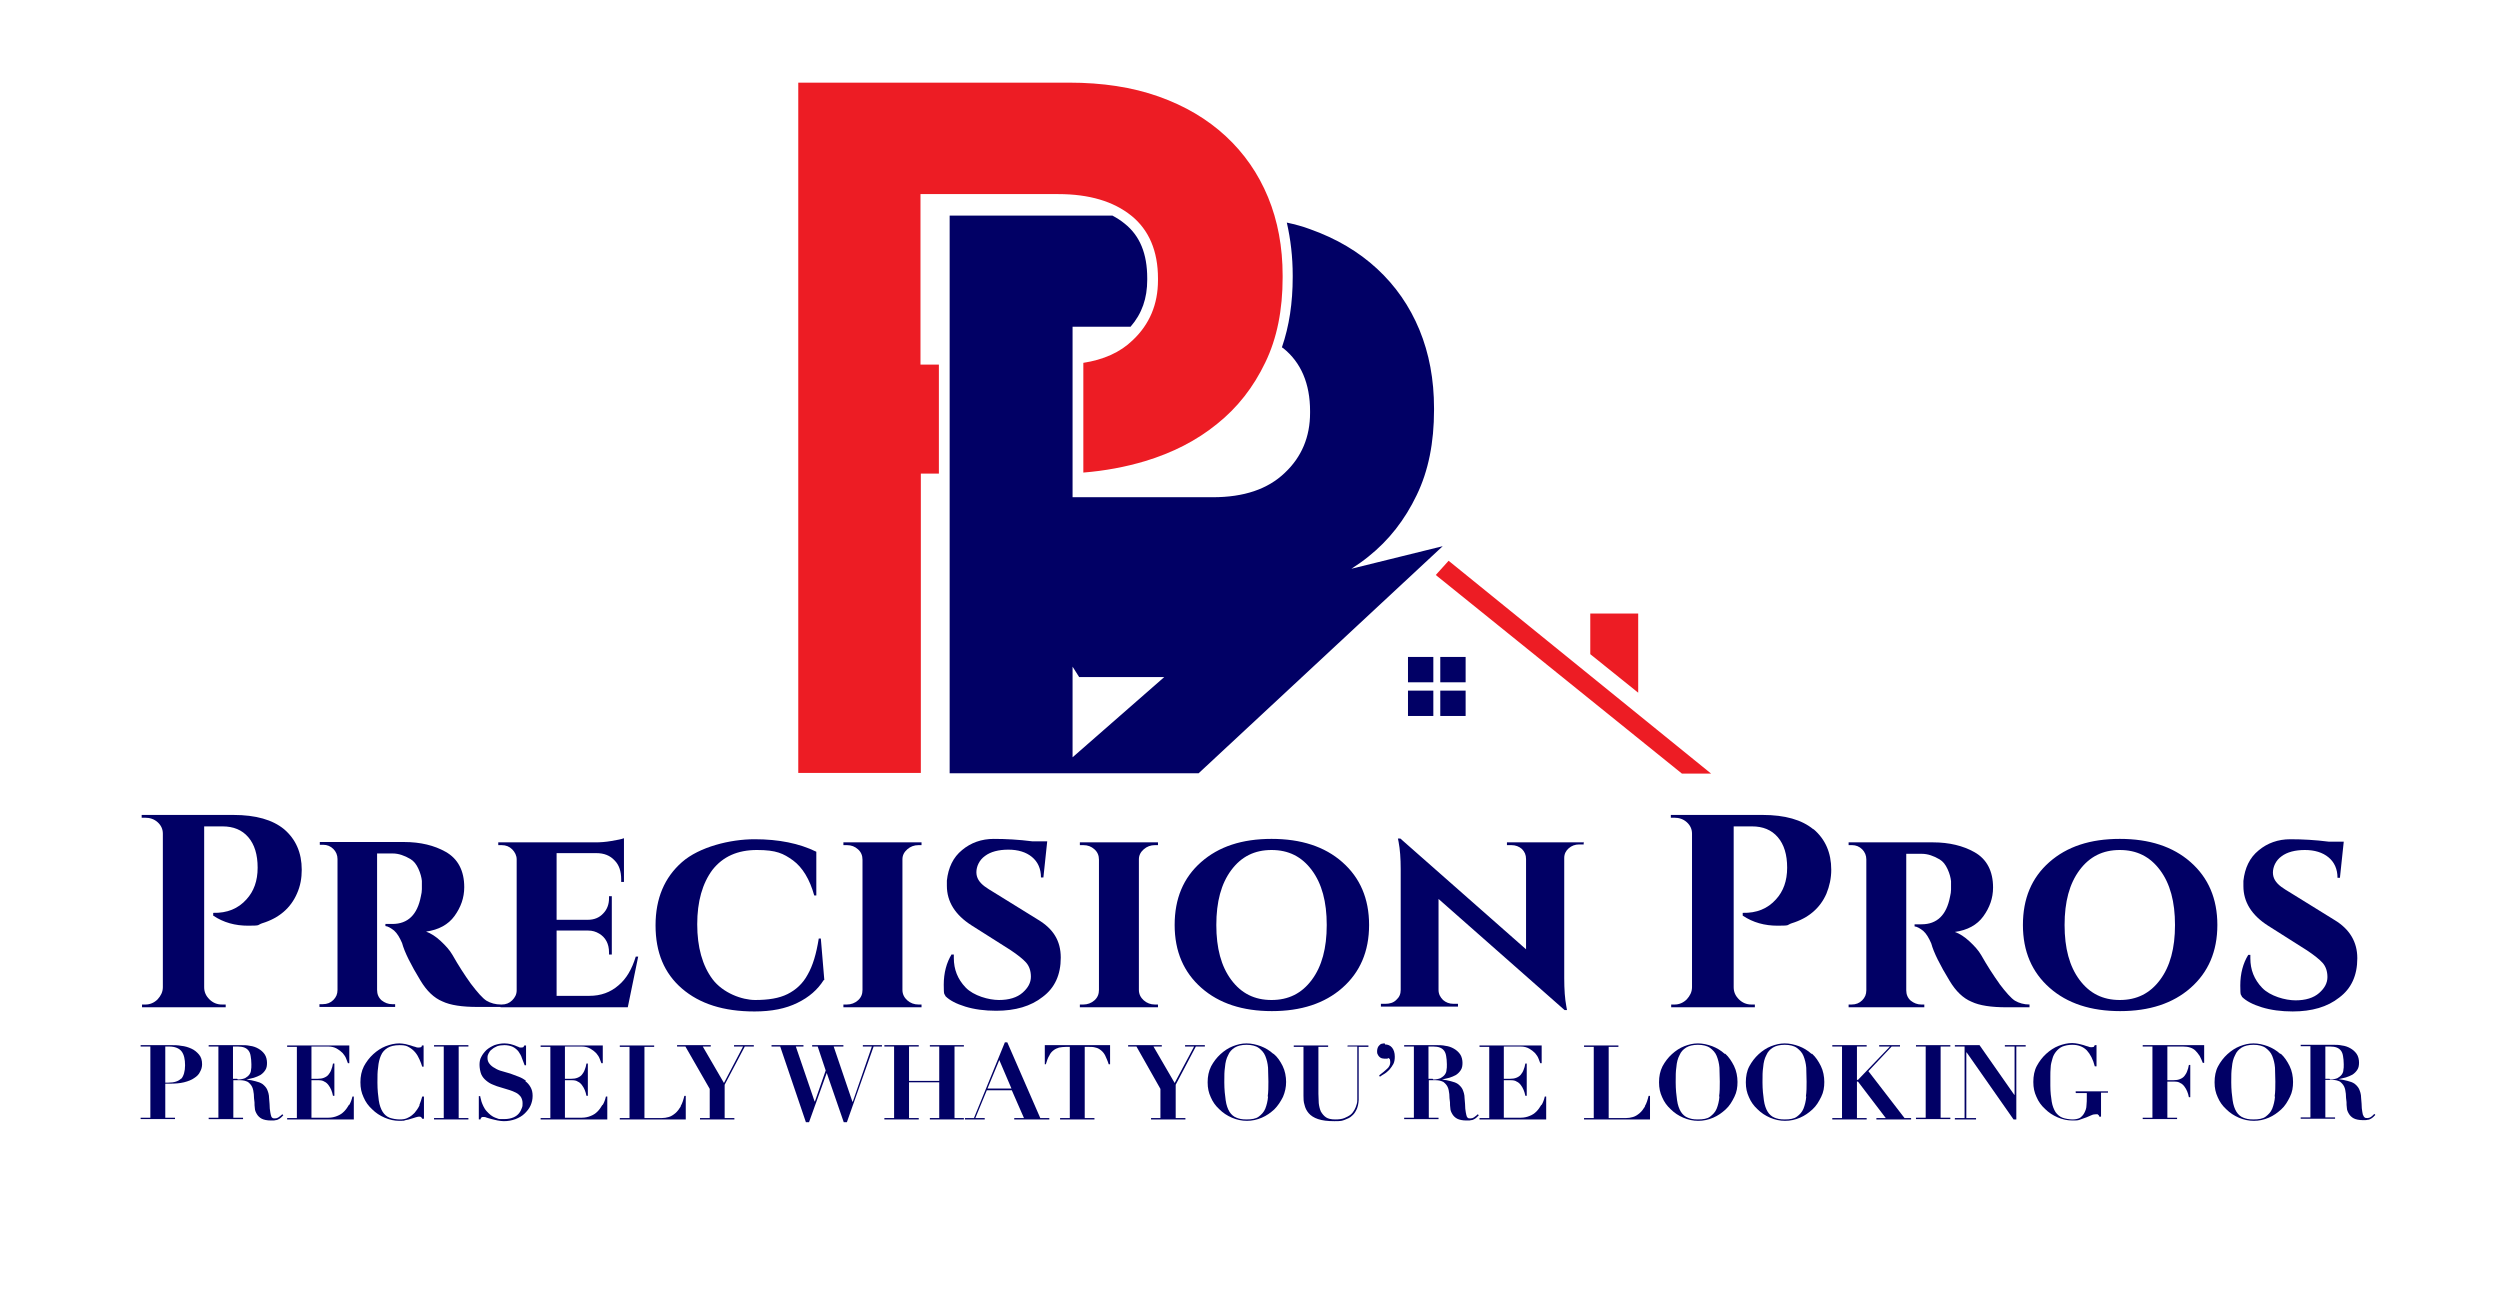 <svg xmlns="http://www.w3.org/2000/svg" viewBox="0 0 720 372"><defs><style>      .cls-1 {        fill: #010065;      }      .cls-2 {        fill: #ed1c24;      }    </style></defs><g><g id="Layer_1"><path class="cls-1" d="M64.9,289.3h-1c-1.4,0-2.6-.5-3.6-1.5-1-1-1.5-2.1-1.5-3.5v-46.3h5.3c3.1,0,5.6,1,7.4,3.1,1.8,2.1,2.7,5,2.7,8.8s-1.1,6.8-3.2,9.1c-2.4,2.7-5.6,4-9.6,3.9v.8c3,2,6.3,2.9,10.1,2.9s2.5-.2,4-.7c4.9-1.5,8.2-4.4,10-8.5,1-2.2,1.4-4.5,1.4-6.9,0-4.9-1.7-8.8-5.1-11.7-3.3-2.7-8.1-4.1-14.6-4.1h-26.4v.8h1c1.4,0,2.6.4,3.6,1.3,1,.9,1.5,2,1.5,3.3v44.2c0,1.4-.6,2.5-1.5,3.5-1,1-2.2,1.5-3.5,1.5h-1v.8h24.1v-.8Z"></path><path class="cls-1" d="M144.2,290.1h36.6l3-14.6h-.7c-1.1,3.6-2.7,6.4-5,8.3-2.3,2-5.1,3-8.3,3h-9.5v-18.8h9.1c1.2,0,2.2.3,3.2.9,1.8,1.1,2.8,2.9,2.8,5.4v.6h.8v-16.8h-.8v.6c0,1.8-.6,3.3-1.7,4.4-1.1,1.2-2.6,1.8-4.4,1.8h-9v-19.2h11.4c2.3,0,4,.7,5.3,2.1,1.3,1.3,1.9,3.1,1.9,5.5v.7h.8v-12.6c-.7.3-1.9.5-3.6.8-1.7.3-3.2.4-4.7.4h-27.9v.8h1c1.2,0,2.2.4,3,1.2.8.8,1.3,1.8,1.3,2.9v37.7c0,1.2-.5,2.1-1.3,2.9-.8.8-1.8,1.2-3,1.2h-.2c-1.6,0-3-.4-4.2-1.1-1.1-.7-2.6-2.4-4.5-4.9-1.8-2.5-3.6-5.3-5.3-8.3-.8-1.4-2-2.7-3.4-4-1.4-1.3-2.8-2.2-4.2-2.7,3.6-.5,6.4-2,8.2-4.5,1.8-2.5,2.8-5.2,2.8-8.3,0-4.7-1.8-8.2-5.4-10.2-3.2-1.8-7.2-2.8-11.9-2.8h-24.3v.8h1c1.1,0,2.1.4,2.9,1.2.8.8,1.2,1.8,1.2,2.9v37.7c0,1.2-.4,2.1-1.2,2.9-.8.8-1.8,1.2-3,1.2h-1v.8h21.8v-.8h-.9c-1.1,0-2.1-.4-3-1.1-.9-.8-1.3-1.8-1.3-3v-39.3h2.5c.7,0,1.4,0,2,0,1.7,0,3.4.6,5.1,1.6,1,.6,1.7,1.5,2.3,2.8.6,1.3.9,2.5,1,3.5,0,1,0,1.8,0,2.4s-.1,1.3-.3,2.1c-1,5.2-3.7,7.9-8.2,7.9h-2v.6c.8.1,1.6.6,2.5,1.3.9.8,1.6,2,2.3,3.6.7,2.6,2.5,6.2,5.3,10.8,1.8,3,3.9,5,6.3,6,2.3,1.1,5.7,1.6,10.1,1.6h6.6Z"></path><path class="cls-1" d="M237.4,282.2l-1-11.9h-.6c-.7,4.4-1.7,7.8-3.2,10.4-1.4,2.6-3.4,4.4-5.8,5.6-2.4,1.2-5.5,1.7-9.3,1.7s-9.3-2-12.3-6c-2.9-3.9-4.4-9.2-4.4-15.8s1.5-11.8,4.4-15.7c3-3.8,7.2-5.7,12.8-5.7s7.6,1,10.4,3c2.7,2,4.8,5.4,6.1,10.1h.6v-12.6c-4.9-2.4-10.8-3.6-17.8-3.6s-15.9,2.2-20.9,6.6c-5,4.4-7.6,10.4-7.6,18.2s2.5,13.8,7.6,18.2c5.1,4.4,12,6.6,20.9,6.6,4.9,0,9-.8,12.4-2.5,3.3-1.6,5.8-3.8,7.5-6.5Z"></path><path class="cls-1" d="M261.3,244.6c.9-.8,2-1.2,3.2-1.2h.9v-.8h-22.5v.8h1c1.3,0,2.3.4,3.2,1.2.9.8,1.3,1.8,1.3,3v37.5c0,1.2-.4,2.2-1.3,3-.9.8-2,1.2-3.2,1.2h-1v.8h22.5v-.8h-.9c-1.2,0-2.3-.4-3.2-1.2-.9-.8-1.4-1.8-1.4-3v-37.6c0-1.2.5-2.1,1.4-2.9Z"></path><path class="cls-1" d="M274.1,274.8c-1.5,2.4-2.3,5.4-2.3,8.8s.2,2.4.5,3.3c1.2,1.2,3.1,2.2,5.7,3,2.6.8,5.6,1.2,8.9,1.2,5.5,0,10-1.3,13.4-4,3.5-2.6,5.2-6.4,5.2-11.3s-2.2-8.3-6.5-10.9l-12.6-7.8c-1.2-.7-2.1-1.3-2.8-1.8-1.6-1.2-2.4-2.5-2.4-4.1s.8-3.5,2.5-4.7c1.6-1.2,3.9-1.8,6.7-1.8s5.1.7,6.8,2.1c1.7,1.4,2.6,3.4,2.6,5.9h.7l1.1-10.4h-4.3c-3.9-.5-7.6-.7-11.1-.7s-6.6,1.1-9.1,3.2c-2.6,2.1-4,5.1-4.4,8.8,0,.5,0,1,0,1.5,0,4.6,2.4,8.4,7.1,11.4l11.2,7.1c2.1,1.4,3.6,2.6,4.5,3.6.9,1,1.4,2.4,1.4,4.1s-.8,3.2-2.4,4.6c-1.6,1.4-3.9,2.1-6.8,2.1s-7.3-1.2-9.6-3.6c-2.3-2.4-3.4-5.2-3.4-8.5s0-.7,0-1h-.6Z"></path><path class="cls-1" d="M329.4,244.6c.9-.8,2-1.2,3.2-1.2h.9v-.8h-22.5v.8h1c1.3,0,2.3.4,3.2,1.2.9.8,1.3,1.8,1.3,3v37.5c0,1.2-.4,2.2-1.3,3-.9.8-2,1.2-3.2,1.2h-1v.8h22.5v-.8h-.9c-1.2,0-2.3-.4-3.2-1.2-.9-.8-1.4-1.8-1.4-3v-37.6c0-1.2.5-2.1,1.4-2.9Z"></path><path class="cls-1" d="M386.6,248.3c-5.1-4.5-11.9-6.7-20.4-6.7s-15.2,2.2-20.3,6.7c-5.1,4.5-7.6,10.5-7.6,18.1s2.6,13.6,7.7,18.1c5.1,4.5,11.9,6.7,20.3,6.7s15.2-2.2,20.3-6.7c5.1-4.5,7.7-10.5,7.7-18.1s-2.6-13.6-7.7-18.1ZM377.8,282.2c-2.9,3.9-6.7,5.8-11.6,5.8s-8.7-1.9-11.6-5.8c-2.9-3.9-4.3-9.1-4.3-15.8s1.4-11.9,4.3-15.8c2.9-3.9,6.7-5.8,11.6-5.8s8.7,1.9,11.6,5.8c2.9,3.9,4.3,9.1,4.3,15.8s-1.4,11.9-4.3,15.8Z"></path><path class="cls-1" d="M456.2,242.6h-22.2v.8h1.3c1.2,0,2.2.4,3,1.1.8.8,1.2,1.7,1.2,2.9v26l-36.2-31.9h-.7c0,0,.2,1,.2,1,.4,2.1.6,4.7.6,7.8v34.8c0,1.2-.4,2.1-1.3,2.9-.8.8-1.9,1.1-3.1,1.1h-1.3v.8h22.2v-.8h-1.3c-1.2,0-2.2-.4-3-1.1-.8-.8-1.3-1.7-1.3-2.9v-26.2l36.3,32h.7l-.2-1.1c-.4-2.1-.6-4.8-.6-8.1v-34.6c0-1.2.5-2.1,1.3-2.8.8-.7,1.8-1.1,3-1.1h1.3v-.8Z"></path><path class="cls-1" d="M522.2,238.8c-3.3-2.7-8.1-4.1-14.6-4.1h-26.4v.8h1c1.4,0,2.6.4,3.6,1.3,1,.9,1.5,2,1.5,3.3v44.2c0,1.4-.6,2.5-1.5,3.5-1,1-2.2,1.5-3.5,1.5h-1v.8h24.1v-.8h-1c-1.4,0-2.6-.5-3.6-1.5-1-1-1.5-2.1-1.5-3.5v-46.3h5.3c3.1,0,5.6,1,7.4,3.1,1.8,2.1,2.7,5,2.7,8.8s-1.1,6.8-3.2,9.1c-2.4,2.7-5.6,4-9.6,3.9v.8c3,2,6.3,2.9,10.1,2.9s2.5-.2,4-.7c4.9-1.5,8.2-4.4,10-8.5.9-2.2,1.4-4.5,1.4-6.9,0-4.9-1.7-8.8-5.1-11.7Z"></path><path class="cls-1" d="M575.9,283.4c-1.8-2.5-3.6-5.3-5.3-8.3-.8-1.4-2-2.7-3.4-4-1.4-1.3-2.8-2.2-4.2-2.7,3.6-.5,6.4-2,8.2-4.5,1.8-2.5,2.8-5.2,2.8-8.3,0-4.7-1.8-8.2-5.4-10.2-3.2-1.8-7.2-2.8-11.9-2.8h-24.3v.8h1c1.1,0,2.1.4,2.9,1.2.8.8,1.2,1.8,1.2,2.9v37.7c0,1.2-.4,2.1-1.2,2.9-.8.8-1.8,1.2-3,1.2h-.9v.8h21.8v-.8h-.9c-1.1,0-2.1-.4-3-1.1-.9-.8-1.3-1.8-1.3-3v-39.3h2.5c.7,0,1.4,0,2,0,1.7,0,3.4.6,5.1,1.6,1,.6,1.7,1.5,2.3,2.8.6,1.3.9,2.5,1,3.5,0,1,0,1.8,0,2.4s-.1,1.3-.3,2.1c-1,5.2-3.7,7.9-8.2,7.9h-2v.6c.8.1,1.6.6,2.5,1.3.9.8,1.6,2,2.3,3.6.7,2.6,2.5,6.2,5.3,10.8,1.8,3,3.9,5,6.3,6,2.3,1.1,5.7,1.6,10.1,1.6h6.6v-.8c-1.6,0-3-.4-4.2-1.1-1.1-.7-2.6-2.4-4.5-4.9Z"></path><path class="cls-1" d="M638.6,266.4c0-7.6-2.6-13.6-7.7-18.1-5.1-4.5-11.9-6.7-20.4-6.7s-15.2,2.2-20.3,6.7c-5.1,4.5-7.6,10.5-7.6,18.1s2.6,13.6,7.7,18.1c5.1,4.5,11.9,6.7,20.3,6.7s15.2-2.2,20.3-6.7c5.1-4.5,7.7-10.5,7.7-18.1ZM622.1,282.2c-2.9,3.9-6.7,5.8-11.6,5.8s-8.7-1.9-11.6-5.8c-2.9-3.9-4.3-9.1-4.3-15.8s1.4-11.9,4.3-15.8c2.9-3.9,6.7-5.8,11.6-5.8s8.7,1.9,11.6,5.8c2.9,3.9,4.3,9.1,4.3,15.8s-1.4,11.9-4.3,15.8Z"></path><path class="cls-1" d="M678.9,275.9c0-4.6-2.2-8.3-6.5-10.9l-12.6-7.8c-1.2-.7-2.1-1.3-2.8-1.8-1.6-1.2-2.4-2.5-2.4-4.1s.8-3.5,2.5-4.7c1.6-1.2,3.9-1.8,6.7-1.8s5.1.7,6.8,2.1c1.7,1.4,2.6,3.4,2.6,5.9h.7l1.1-10.4h-4.3c-3.9-.5-7.6-.7-11.1-.7s-6.6,1.1-9.1,3.2c-2.6,2.1-4,5.1-4.4,8.8,0,.5,0,1,0,1.5,0,4.6,2.4,8.4,7.1,11.4l11.2,7.1c2.1,1.4,3.6,2.6,4.5,3.6.9,1,1.4,2.4,1.4,4.1s-.8,3.2-2.4,4.6c-1.6,1.4-3.9,2.1-6.8,2.1s-7.3-1.2-9.6-3.6c-2.3-2.4-3.4-5.2-3.4-8.5s0-.7,0-1h-.6c-1.5,2.4-2.3,5.4-2.3,8.8s.2,2.4.5,3.3c1.2,1.2,3.1,2.2,5.7,3,2.6.8,5.6,1.2,8.9,1.2,5.5,0,10-1.3,13.4-4,3.5-2.6,5.2-6.4,5.2-11.3Z"></path><g><path class="cls-2" d="M265.1,136.4h5.3v-31.4h-5.3v-49.1h39.7c8.9,0,15.9,2.1,21,6.2,5.1,4.1,7.7,10.2,7.7,18.1v.5c0,6.9-2.4,12.7-7.3,17.3-3.6,3.5-8.4,5.6-14.2,6.5v31.6c6.2-.5,12.1-1.6,17.8-3.3,7.9-2.4,14.8-5.9,20.7-10.7,5.9-4.7,10.5-10.6,13.9-17.7,3.4-7,5-15.2,5-24.5v-.5c0-8.3-1.4-15.8-4.2-22.6-2.8-6.8-6.9-12.7-12.2-17.6-5.3-4.9-11.7-8.7-19.3-11.4-7.6-2.7-16.2-4-25.8-4h-78v198.8h35.3v-86.4Z"></path><path class="cls-1" d="M369.4,100.2c0,0,.1,0,.2.1,5.1,4.1,7.7,10.2,7.7,18.1v.5c0,6.9-2.4,12.7-7.3,17.3-4.9,4.7-11.8,7-20.7,7h-40.4v-49.1h16.7c3.3-3.8,4.8-8.2,4.8-13.5v-.5c0-7-2.1-12.2-6.5-15.7-1.1-.9-2.2-1.6-3.5-2.3h-46.9v160.6h29.9,0s41.8,0,41.8,0l70.3-65.4-26.3,6.5c1.7-1.1,3.3-2.2,4.9-3.5,5.9-4.7,10.5-10.6,13.9-17.7,3.4-7,5-15.2,5-24.5v-.5c0-8.3-1.4-15.8-4.2-22.6-2.8-6.8-6.9-12.7-12.2-17.6-5.3-4.9-11.7-8.7-19.3-11.4-2.1-.8-4.4-1.4-6.7-1.9,1.1,4.8,1.7,9.9,1.7,15.2v.5c0,7.4-1,14.1-3.1,20.2ZM308.9,218.1v-26.1l1.9,3h24.5l-26.4,23.1Z"></path><polygon class="cls-2" points="471.8 176.7 458 176.7 458 188.4 471.8 199.5 471.8 176.7"></polygon><polygon class="cls-2" points="484.4 222.8 492.8 222.8 417.2 161.5 413.5 165.6 484.4 222.8"></polygon><rect class="cls-1" x="414.8" y="189.2" width="7.3" height="7.3"></rect><rect class="cls-1" x="405.5" y="189.2" width="7.3" height="7.3"></rect><rect class="cls-1" x="414.8" y="198.9" width="7.3" height="7.3"></rect><rect class="cls-1" x="405.5" y="198.9" width="7.3" height="7.3"></rect></g><path class="cls-1" d="M55.1,302c-.9-.4-1.8-.7-2.9-.8-1-.2-2-.2-2.9-.2s-1,0-1.5,0c-.5,0-1,0-1.5,0-.5,0-1,0-1.5,0-.5,0-1,0-1.5,0h-2.8v.4h2.8v20.5h-2.8v.4h9.9v-.4h-2.8v-9.8h1.2c1.6,0,3-.1,4.2-.4,1.2-.3,2.2-.7,2.9-1.2.8-.5,1.4-1.1,1.7-1.8.4-.7.6-1.4.6-2.2,0-1.2-.3-2.1-.9-2.8-.6-.7-1.3-1.3-2.2-1.7ZM52.2,310.6c-.8.8-2,1.2-3.7,1.2h-.9v-10.4c.2,0,.3,0,.5,0,.2,0,.4,0,.6,0,1.7,0,2.9.5,3.6,1.4.7.9,1,2.3,1,4s-.4,3.1-1.1,3.9Z"></path><path class="cls-1" d="M80.2,321.8c-.3.2-.6.3-1,.3s-.6,0-.8-.2c-.2-.1-.3-.4-.4-.8-.1-.4-.2-1-.3-1.8,0-.8-.1-1.8-.2-3,0-1.1-.3-1.9-.6-2.6-.3-.6-.8-1.1-1.3-1.5-.6-.4-1.2-.6-2-.8-.8-.2-1.6-.4-2.6-.5h0c.7-.2,1.4-.3,2.1-.5.7-.2,1.3-.5,1.9-.8.6-.4,1-.8,1.4-1.4.4-.6.5-1.3.5-2.1s-.2-1.8-.7-2.5c-.5-.7-1.1-1.2-1.8-1.6-.7-.4-1.5-.7-2.4-.8-.9-.2-1.7-.2-2.5-.2s-.8,0-1.2,0c-.4,0-.8,0-1.3,0-.4,0-.8,0-1.2,0-.4,0-.8,0-1.2,0h-4.5v.4h2.8v20.5h-2.8v.4h9.9v-.4h-2.8v-10.8h2c.9,0,1.6.2,2.2.5.5.4.9.8,1.2,1.4.3.6.4,1.3.5,2.1,0,.8.1,1.6.2,2.4,0,.5,0,1.1.1,1.7,0,.6.3,1.2.6,1.7.3.5.8,1,1.4,1.3.6.3,1.5.5,2.6.5s1,0,1.4-.1c.4,0,.7-.2.9-.3.2-.1.5-.3.7-.5.2-.2.4-.4.6-.6l-.3-.3c-.2.2-.4.4-.7.6ZM68.3,310.7h-1.2v-9.3c.2,0,.4,0,.7,0,.2,0,.4,0,.7,0,.7,0,1.4.1,1.9.3.5.2.9.5,1.2.9.3.4.5.9.6,1.6.1.6.2,1.4.2,2.3s0,1.1-.1,1.6c0,.5-.2,1-.5,1.4-.3.4-.7.7-1.2,1-.5.2-1.2.4-2.1.4Z"></path><path class="cls-1" d="M100.5,318.2c-.4.7-.9,1.4-1.4,1.9-.6.6-1.2,1-2,1.3-.7.3-1.6.5-2.5.5h-4.9v-10.8h2c.7,0,1.3.1,1.7.4.5.2.9.6,1.2,1,.3.4.6.9.8,1.4.2.5.4,1.1.5,1.7h.4v-9.3h-.4c-.1.7-.3,1.3-.5,1.8-.2.6-.5,1-.8,1.4-.3.4-.8.7-1.3.9s-1.1.3-1.9.3h-1.7v-9.3h4.8c1,0,1.8.2,2.5.6.7.4,1.2.8,1.7,1.3.4.5.8,1,1,1.6.2.5.4,1,.5,1.3h.4v-5.1h-17.9v.4h2.8v20.5h-2.8v.4h19.2v-6.6h-.4c-.2.9-.5,1.7-.9,2.4Z"></path><path class="cls-1" d="M120.8,318.4c-.4.8-.9,1.5-1.4,2.1-.6.6-1.2,1.1-1.9,1.4-.7.4-1.5.5-2.4.5s-2.1-.2-2.9-.5c-.8-.3-1.5-.9-2-1.7-.5-.8-.9-1.9-1.1-3.2-.2-1.4-.4-3.1-.4-5.2s0-3,.2-4.4c.1-1.3.4-2.5.8-3.4.4-1,1.1-1.7,1.9-2.2.8-.5,2-.8,3.5-.8s2,.2,2.7.6c.7.4,1.3.9,1.8,1.5.5.6.9,1.3,1.2,2,.3.7.6,1.4.8,2.1h.4v-6.1h-.5c0,.3-.2.5-.3.5-.1,0-.4.1-.6.1s-.6,0-1-.2c-.4-.1-.8-.2-1.3-.4-.5-.1-1-.3-1.5-.4-.6-.1-1.2-.2-1.8-.2-1.3,0-2.6.3-3.9.8-1.3.5-2.5,1.3-3.6,2.3-1.1,1-2,2.2-2.7,3.5-.7,1.4-1,2.9-1,4.6s.3,3,.9,4.3c.6,1.4,1.4,2.5,2.5,3.5,1,1,2.2,1.8,3.6,2.4,1.4.6,2.8.9,4.2.9s1.2,0,1.8-.2c.6-.1,1.1-.2,1.6-.4.5-.1.9-.3,1.3-.4.4-.1.7-.2.9-.2s.5,0,.6.1c.1,0,.3.3.4.5h.5v-6.4h-.5c-.2.8-.5,1.6-.8,2.4Z"></path><polygon class="cls-1" points="125 301.4 127.8 301.4 127.8 322 125 322 125 322.4 134.9 322.4 134.9 322 132.1 322 132.1 301.4 134.9 301.4 134.9 301 125 301 125 301.4"></polygon><path class="cls-1" d="M151.5,311.3c-.6-.5-1.3-.9-2.1-1.2-.8-.3-1.6-.6-2.4-.9-.8-.2-1.6-.5-2.4-.7-.8-.2-1.5-.5-2.1-.9-.6-.3-1.1-.7-1.5-1.2-.4-.5-.6-1-.6-1.7s.1-.9.3-1.3c.2-.4.5-.9,1-1.2.4-.4.9-.6,1.5-.9.6-.2,1.3-.3,2.1-.3s1.8.2,2.4.5c.6.3,1.2.8,1.6,1.3.4.6.8,1.2,1,1.9.3.7.5,1.4.8,2.1h.4v-5.7h-.5c-.1.2-.2.4-.3.5,0,0-.3.1-.6.1s-.5,0-.8-.2c-.3-.1-.6-.2-1-.4-.4-.1-.8-.3-1.3-.4-.5-.1-1.1-.2-1.7-.2-1.1,0-2,.2-2.9.5-.9.4-1.6.8-2.3,1.4-.6.6-1.1,1.2-1.5,2-.4.7-.5,1.5-.5,2.3s.2,2,.5,2.7c.3.7.8,1.3,1.4,1.8.6.5,1.2.9,2,1.2.7.3,1.5.6,2.3.8.8.2,1.5.5,2.3.7.7.2,1.4.5,2,.8.6.3,1,.7,1.4,1.2.3.5.5,1.1.5,1.8s0,.9-.2,1.4c-.2.5-.4,1-.8,1.5-.4.5-.9.9-1.6,1.2-.7.3-1.6.5-2.6.5s-.6,0-1,0c-.4,0-.7,0-1.1-.2-.4-.1-.8-.3-1.2-.5-.4-.2-.9-.6-1.3-1-.4-.4-.8-.8-1.1-1.3-.3-.5-.5-.9-.7-1.4-.2-.4-.3-.9-.4-1.3-.1-.4-.2-.7-.2-.9h-.4v6.7h.5c0-.3.2-.5.3-.6s.3-.1.6-.1.5,0,.9.2c.4.1.9.3,1.4.4.5.1,1.1.3,1.7.4.6.1,1.2.2,1.8.2,1.2,0,2.3-.2,3.4-.6,1-.4,1.9-.9,2.6-1.6.7-.7,1.3-1.4,1.7-2.3.4-.9.6-1.8.6-2.8s-.2-1.8-.6-2.5c-.4-.7-.9-1.3-1.5-1.7Z"></path><path class="cls-1" d="M173.5,318.2c-.4.7-.9,1.4-1.4,1.9-.6.6-1.2,1-2,1.3-.7.3-1.6.5-2.5.5h-4.9v-10.8h2c.7,0,1.3.1,1.7.4.5.2.9.6,1.2,1,.3.4.6.9.8,1.4.2.5.4,1.1.5,1.7h.4v-9.3h-.4c-.1.7-.3,1.3-.5,1.8-.2.6-.5,1-.8,1.4-.3.4-.8.7-1.3.9s-1.1.3-1.9.3h-1.7v-9.3h4.8c1,0,1.8.2,2.5.6.7.4,1.2.8,1.7,1.3.4.5.8,1,1,1.6.2.5.4,1,.5,1.3h.4v-5.1h-17.9v.4h2.8v20.5h-2.8v.4h19.2v-6.6h-.4c-.2.9-.5,1.7-.9,2.4Z"></path><path class="cls-1" d="M196.1,318.6c-.5.8-1,1.5-1.6,2-.6.5-1.2.9-1.9,1.1-.7.2-1.3.3-2,.3h-5v-20.5h2.8v-.4h-9.9v.4h2.8v20.5h-2.8v.4h19v-6.8h-.4c-.3,1.2-.6,2.2-1.1,3Z"></path><polygon class="cls-1" points="211.4 301.4 214 301.4 208.5 311.9 202.4 301.4 204.7 301.4 204.7 301 195 301 195 301.4 197.4 301.4 204.4 313.6 204.4 322 201.6 322 201.6 322.4 211.5 322.4 211.5 322 208.7 322 208.7 312.4 214.5 301.4 217.1 301.4 217.1 301 211.4 301 211.4 301.4"></polygon><polygon class="cls-1" points="248.5 301.4 251.1 301.4 245.6 317.3 245.5 317.3 240.1 301.4 242.9 301.4 242.9 301 233.9 301 233.9 301.4 235.5 301.4 237.8 308.3 234.7 317.2 234.6 317.2 229.2 301.4 231.4 301.4 231.4 301 222.2 301 222.2 301.4 224.7 301.4 232.1 323.2 233 323.2 238.1 309 238.1 309 243 323.2 243.9 323.2 251.6 301.4 254 301.4 254 301 248.5 301 248.5 301.4"></polygon><polygon class="cls-1" points="267.8 301.4 270.5 301.4 270.5 311.3 261.8 311.3 261.8 301.4 264.6 301.4 264.6 301 254.7 301 254.7 301.4 257.5 301.4 257.5 322 254.7 322 254.7 322.4 264.6 322.4 264.6 322 261.8 322 261.8 311.7 270.5 311.7 270.5 322 267.8 322 267.8 322.4 277.6 322.4 277.6 322 274.9 322 274.9 301.4 277.6 301.4 277.6 301 267.8 301 267.8 301.4"></polygon><path class="cls-1" d="M290.2,300.2h-.8l-8.9,21.8h-2.6v.4h5.7v-.4h-2.7l3.3-8h7.2l3.5,8h-2.8v.4h10.1v-.4h-2.6l-9.5-21.8ZM284.4,313.5l3.4-8.2,3.5,8.2h-6.9Z"></path><path class="cls-1" d="M300.8,306.5h.4c.3-1,.6-1.9,1-2.5.3-.7.8-1.2,1.2-1.5.5-.4,1-.6,1.6-.8.6-.1,1.2-.2,2-.2h1.1v20.5h-2.8v.4h9.9v-.4h-2.8v-20.5h1.1c.7,0,1.4,0,2,.2.6.1,1.1.4,1.6.8.5.4.9.9,1.2,1.5.3.7.7,1.5,1,2.5h.4v-5.5h-18.8v5.5Z"></path><polygon class="cls-1" points="341.3 301.4 343.9 301.4 338.3 311.9 332.2 301.4 334.6 301.4 334.6 301 324.9 301 324.9 301.4 327.3 301.4 334.2 313.6 334.2 322 331.5 322 331.5 322.4 341.4 322.4 341.4 322 338.6 322 338.6 312.4 344.4 301.4 347 301.4 347 301 341.3 301 341.3 301.4"></polygon><path class="cls-1" d="M366.7,303.5c-1.1-1-2.3-1.7-3.6-2.2-1.4-.5-2.7-.8-4.1-.8s-2.6.3-3.9.8c-1.3.5-2.5,1.3-3.6,2.3-1.1,1-2,2.2-2.7,3.5-.7,1.4-1,2.9-1,4.6s.3,3,.9,4.3c.6,1.4,1.4,2.5,2.5,3.5,1,1,2.2,1.8,3.6,2.4,1.4.6,2.8.9,4.3.9s2.9-.3,4.3-.9c1.4-.6,2.5-1.4,3.6-2.4,1-1,1.8-2.2,2.5-3.6.6-1.4.9-2.8.9-4.3s-.3-3.2-1-4.6c-.7-1.4-1.5-2.6-2.6-3.5ZM365.2,315.8c-.1,1.3-.4,2.5-.8,3.5-.4,1-1.1,1.7-1.9,2.3-.8.6-2,.8-3.5.8s-2.1-.2-2.9-.5c-.8-.3-1.5-.9-2-1.7-.5-.8-.9-1.9-1.1-3.3-.2-1.4-.4-3.1-.4-5.2s0-3,.2-4.4c.1-1.3.4-2.5.9-3.4.4-1,1.1-1.7,1.9-2.2.8-.5,2-.8,3.4-.8s2.7.3,3.5.9c.8.6,1.5,1.3,1.9,2.3.4,1,.7,2.1.8,3.4,0,1.3.1,2.6.1,4s0,3-.2,4.3Z"></path><path class="cls-1" d="M388.2,301.4h2.7v14.1c0,.3,0,.7,0,1.1,0,.5,0,.9-.2,1.5s-.3,1-.6,1.5c-.3.5-.6,1-1.1,1.4-.5.4-1.1.7-1.8,1-.7.3-1.6.4-2.7.4s-2-.2-2.6-.6c-.6-.4-1.1-1-1.5-1.7-.3-.7-.5-1.5-.6-2.4,0-.9-.1-1.8-.1-2.7v-13.5h2.8v-.4h-9.9v.4h2.8v14c0,.9,0,1.8.3,2.7.2.9.6,1.7,1.2,2.4.6.7,1.5,1.3,2.7,1.7,1.2.4,2.7.6,4.7.6s2.2-.1,3-.4c.8-.3,1.5-.6,2-1.1.5-.4.9-.9,1.2-1.5.3-.5.5-1.1.6-1.6.1-.5.2-1.1.2-1.5,0-.5,0-.9,0-1.2v-14.1h2.8v-.4h-6v.4Z"></path><path class="cls-1" d="M398.8,300.5c-.3,0-.5,0-.8.1-.3,0-.5.2-.7.4-.2.2-.4.4-.5.7-.1.3-.2.6-.2,1s0,.7.2,1c.1.3.3.5.5.7.2.2.4.3.7.4.2,0,.5.1.7.1s.4,0,.7,0c.2,0,.4-.1.6-.2,0,.1.2.3.3.4,0,.2.1.5.1.8,0,.7-.3,1.4-.9,1.9-.6.6-1.4,1.2-2.3,1.9l.2.4c.4-.3.9-.6,1.4-.9.5-.3,1-.8,1.4-1.2.4-.5.8-1,1.1-1.6.3-.6.4-1.3.4-2.1,0-1.1-.3-2-.8-2.6-.5-.6-1.2-.9-2-.9Z"></path><path class="cls-1" d="M424.5,321.8c-.3.2-.6.3-1,.3s-.6,0-.8-.2c-.2-.1-.3-.4-.4-.8-.1-.4-.2-1-.3-1.8,0-.8-.1-1.8-.2-3,0-1.1-.3-1.9-.6-2.6-.3-.6-.8-1.1-1.3-1.5-.6-.4-1.2-.6-2-.8-.8-.2-1.6-.4-2.6-.5h0c.7-.2,1.4-.3,2.1-.5.7-.2,1.3-.5,1.9-.8.6-.4,1-.8,1.4-1.4.4-.6.5-1.3.5-2.1s-.2-1.8-.7-2.5c-.5-.7-1.1-1.2-1.8-1.6-.7-.4-1.5-.7-2.4-.8-.9-.2-1.7-.2-2.5-.2s-.8,0-1.2,0c-.4,0-.8,0-1.3,0-.4,0-.8,0-1.2,0-.4,0-.8,0-1.2,0h-4.5v.4h2.8v20.5h-2.8v.4h9.9v-.4h-2.8v-10.8h2c.9,0,1.6.2,2.2.5.5.4.9.8,1.2,1.4.3.6.4,1.3.5,2.1,0,.8.1,1.6.2,2.4,0,.5,0,1.1.1,1.7,0,.6.3,1.2.6,1.7.3.5.8,1,1.4,1.3.6.3,1.5.5,2.6.5s1,0,1.4-.1c.4,0,.7-.2.9-.3.2-.1.5-.3.7-.5.2-.2.4-.4.6-.6l-.3-.3c-.2.2-.4.4-.7.6ZM412.6,310.7h-1.2v-9.3c.2,0,.4,0,.7,0,.2,0,.4,0,.7,0,.7,0,1.4.1,1.9.3.5.2.9.5,1.2.9.3.4.5.9.6,1.6.1.6.2,1.4.2,2.3s0,1.1-.1,1.6c0,.5-.2,1-.5,1.4-.3.4-.7.7-1.2,1-.5.2-1.2.4-2.1.4Z"></path><path class="cls-1" d="M443.9,318.2c-.4.7-.9,1.4-1.4,1.9-.6.6-1.2,1-2,1.3-.7.3-1.6.5-2.5.5h-4.9v-10.8h2c.7,0,1.3.1,1.7.4.5.2.9.6,1.2,1,.3.4.6.9.8,1.4.2.5.4,1.1.5,1.7h.4v-9.3h-.4c-.1.7-.3,1.3-.5,1.8-.2.6-.5,1-.8,1.4-.3.4-.8.7-1.3.9s-1.1.3-1.9.3h-1.7v-9.3h4.8c1,0,1.8.2,2.5.6.7.4,1.2.8,1.7,1.3.4.5.8,1,1,1.6.2.5.4,1,.5,1.3h.4v-5.1h-17.9v.4h2.8v20.5h-2.8v.4h19.2v-6.6h-.4c-.2.9-.5,1.7-.9,2.4Z"></path><path class="cls-1" d="M473.8,318.6c-.5.8-1,1.5-1.6,2-.6.5-1.2.9-1.9,1.1-.7.2-1.3.3-2,.3h-5v-20.5h2.8v-.4h-9.9v.4h2.8v20.5h-2.8v.4h19v-6.8h-.4c-.3,1.2-.6,2.2-1.1,3Z"></path><path class="cls-1" d="M496.7,303.5c-1.1-1-2.3-1.7-3.6-2.2-1.4-.5-2.7-.8-4.1-.8s-2.6.3-3.9.8c-1.3.5-2.5,1.3-3.6,2.3-1.1,1-2,2.2-2.7,3.5-.7,1.4-1,2.9-1,4.6s.3,3,.9,4.3c.6,1.4,1.4,2.5,2.5,3.5,1,1,2.2,1.8,3.6,2.4,1.4.6,2.8.9,4.3.9s2.9-.3,4.3-.9c1.4-.6,2.5-1.4,3.6-2.4s1.8-2.2,2.5-3.6.9-2.8.9-4.3-.3-3.2-1-4.6c-.7-1.4-1.5-2.6-2.5-3.5ZM495.2,315.8c-.1,1.3-.4,2.5-.8,3.5-.4,1-1.1,1.7-1.9,2.3-.8.6-2,.8-3.5.8s-2.1-.2-2.9-.5c-.8-.3-1.5-.9-2-1.7-.5-.8-.9-1.9-1.1-3.3-.2-1.4-.4-3.1-.4-5.2s0-3,.2-4.4c.1-1.3.4-2.5.9-3.4.4-1,1.1-1.7,1.9-2.2.8-.5,2-.8,3.4-.8s2.7.3,3.5.9c.8.6,1.5,1.3,1.9,2.3.4,1,.7,2.1.8,3.4,0,1.3.1,2.6.1,4s0,3-.2,4.3Z"></path><path class="cls-1" d="M521.7,303.5c-1.1-1-2.3-1.7-3.6-2.2-1.4-.5-2.7-.8-4.1-.8s-2.6.3-3.9.8c-1.3.5-2.5,1.3-3.6,2.3-1.1,1-2,2.2-2.7,3.5s-1,2.9-1,4.6.3,3,.9,4.3c.6,1.4,1.4,2.5,2.5,3.5,1,1,2.2,1.8,3.6,2.4,1.4.6,2.8.9,4.3.9s2.9-.3,4.3-.9c1.4-.6,2.5-1.4,3.6-2.4s1.8-2.2,2.5-3.6.9-2.8.9-4.3-.3-3.2-1-4.6c-.7-1.4-1.5-2.6-2.5-3.5ZM520.2,315.8c-.1,1.3-.4,2.5-.8,3.5-.4,1-1.1,1.7-1.9,2.3-.8.6-2,.8-3.5.8s-2.1-.2-2.9-.5-1.5-.9-2-1.7c-.5-.8-.9-1.9-1.1-3.3-.2-1.4-.4-3.1-.4-5.2s0-3,.2-4.4c.1-1.3.4-2.5.9-3.4.4-1,1.1-1.7,1.9-2.2.8-.5,2-.8,3.4-.8s2.7.3,3.5.9c.8.6,1.5,1.3,1.9,2.3.4,1,.7,2.1.8,3.4,0,1.3.1,2.6.1,4s0,3-.2,4.3Z"></path><polygon class="cls-1" points="538.1 308.5 544.8 301.4 547.2 301.4 547.2 301 541.2 301 541.2 301.4 544.3 301.4 535.1 311 534.8 311 534.8 301.4 537.6 301.4 537.6 301 527.7 301 527.7 301.4 530.5 301.4 530.5 322 527.7 322 527.7 322.4 537.6 322.4 537.6 322 534.8 322 534.8 311.5 535.1 311.5 543.1 322 540.4 322 540.4 322.4 550.4 322.4 550.4 322 548.5 322 538.1 308.5"></polygon><polygon class="cls-1" points="577.4 301.4 580.2 301.4 580.2 315.3 580.1 315.3 570.1 301 563 301 563 301.4 565.8 301.4 565.8 322 563 322 563 322.4 569.1 322.4 569.1 322 566.3 322 566.3 303.1 566.4 303.1 579.9 322.4 580.7 322.4 580.7 301.4 583.4 301.4 583.4 301 577.4 301 577.4 301.4"></polygon><path class="cls-1" d="M597.9,314.8h3.1v1.1c0,.9,0,1.7-.1,2.5,0,.8-.3,1.5-.6,2.1-.3.6-.7,1-1.2,1.4-.5.3-1.3.5-2.2.5s-2.1-.2-2.9-.5c-.8-.3-1.5-.9-2-1.6-.5-.8-.9-1.8-1.1-3-.2-1.2-.4-2.8-.4-4.6v-2.6c0-.9,0-1.8.1-2.7,0-.9.3-1.7.5-2.5s.6-1.5,1.1-2.1c.5-.6,1.1-1.1,1.8-1.4.8-.3,1.7-.5,2.8-.5,1.7,0,3.1.5,4.2,1.6,1,1.1,1.8,2.6,2.3,4.6h.5v-6.1h-.5c-.1.2-.2.4-.3.5-.1,0-.3.1-.6.1s-.6,0-1-.2c-.4-.1-.8-.2-1.3-.4-.5-.1-1-.3-1.6-.4s-1.1-.2-1.7-.2c-1.3,0-2.6.3-3.9.8-1.3.5-2.5,1.3-3.6,2.3-1.1,1-2,2.2-2.7,3.5s-1,2.9-1,4.6.3,3,.9,4.3c.6,1.4,1.4,2.5,2.5,3.5,1,1,2.2,1.8,3.6,2.4,1.4.6,2.8.9,4.2.9s1.7,0,2.4-.3c.6-.2,1.2-.4,1.7-.6.5-.2,1-.4,1.4-.6.4-.2.9-.3,1.4-.3s.5,0,.6.2c.2.1.3.3.3.5h.5v-6.9h2v-.4h-9.3v.4Z"></path><path class="cls-1" d="M617.1,301.4h2.8v20.5h-2.8v.4h9.9v-.4h-2.8v-10.4h2c.7,0,1.3.1,1.7.4.5.2.9.6,1.2,1,.3.4.6.9.8,1.4.2.5.4,1.1.5,1.7h.4v-9.3h-.4c-.1.7-.3,1.3-.5,1.8-.2.6-.5,1-.8,1.4-.3.4-.8.7-1.3.9s-1.1.3-1.9.3h-1.7v-9.7h4.5c.8,0,1.5.1,2.1.3.6.2,1.1.5,1.5.9.4.4.8.9,1.2,1.5.3.6.6,1.2.9,2h.4v-5.1h-17.7v.4Z"></path><path class="cls-1" d="M656.7,303.5c-1.1-1-2.3-1.7-3.6-2.2-1.4-.5-2.7-.8-4.1-.8s-2.6.3-3.9.8c-1.3.5-2.5,1.3-3.6,2.3-1.1,1-2,2.2-2.7,3.5s-1,2.9-1,4.6.3,3,.9,4.3c.6,1.4,1.4,2.5,2.5,3.5,1,1,2.2,1.8,3.6,2.4,1.4.6,2.8.9,4.3.9s2.9-.3,4.3-.9c1.4-.6,2.5-1.4,3.6-2.4s1.8-2.2,2.5-3.6.9-2.8.9-4.3-.3-3.2-1-4.6c-.7-1.4-1.5-2.6-2.5-3.5ZM655.2,315.8c-.1,1.3-.4,2.5-.8,3.5-.4,1-1.1,1.7-1.9,2.3-.8.6-2,.8-3.5.8s-2.1-.2-2.9-.5-1.5-.9-2-1.7c-.5-.8-.9-1.9-1.1-3.3-.2-1.4-.4-3.1-.4-5.2s0-3,.2-4.4c.1-1.3.4-2.5.9-3.4.4-1,1.1-1.7,1.9-2.2.8-.5,2-.8,3.4-.8s2.7.3,3.5.9c.8.6,1.5,1.3,1.9,2.3.4,1,.7,2.1.8,3.4,0,1.3.1,2.6.1,4s0,3-.2,4.3Z"></path><path class="cls-1" d="M683.5,321.1c-.2.2-.4.4-.7.6-.3.2-.6.3-1,.3s-.6,0-.8-.2c-.2-.1-.3-.4-.5-.8-.1-.4-.2-1-.3-1.8,0-.8-.1-1.8-.2-3,0-1.1-.3-1.9-.6-2.6-.3-.6-.8-1.1-1.3-1.5-.6-.4-1.2-.6-2-.8-.8-.2-1.6-.4-2.6-.5h0c.7-.2,1.4-.3,2.1-.5.7-.2,1.3-.5,1.9-.8.6-.4,1-.8,1.4-1.4.4-.6.5-1.3.5-2.1s-.2-1.8-.7-2.5c-.5-.7-1.1-1.2-1.8-1.6-.7-.4-1.5-.7-2.4-.8-.9-.2-1.7-.2-2.5-.2s-.8,0-1.2,0c-.4,0-.8,0-1.3,0-.4,0-.8,0-1.2,0-.4,0-.8,0-1.2,0h-4.5v.4h2.8v20.5h-2.8v.4h9.9v-.4h-2.8v-10.8h2c.9,0,1.6.2,2.2.5.5.4.9.8,1.2,1.4.3.6.4,1.3.5,2.1,0,.8.1,1.6.2,2.4,0,.5,0,1.1.1,1.7,0,.6.3,1.2.6,1.7.3.5.8,1,1.4,1.3.6.3,1.5.5,2.6.5s1,0,1.4-.1c.4,0,.7-.2.9-.3.2-.1.5-.3.7-.5.2-.2.4-.4.6-.6l-.3-.3ZM670.9,310.7h-1.2v-9.3c.2,0,.4,0,.7,0,.2,0,.4,0,.7,0,.7,0,1.4.1,1.9.3.5.2.9.5,1.2.9.3.4.5.9.6,1.6.1.6.2,1.4.2,2.3s0,1.1-.1,1.6c0,.5-.2,1-.5,1.4-.3.4-.7.7-1.2,1-.5.2-1.2.4-2.1.4Z"></path><polygon class="cls-1" points="551.8 301.4 554.6 301.4 554.6 321.9 551.8 321.9 551.8 322.3 561.7 322.3 561.7 321.9 558.9 321.9 558.9 301.4 561.7 301.4 561.7 301 551.8 301 551.8 301.4"></polygon></g></g></svg>